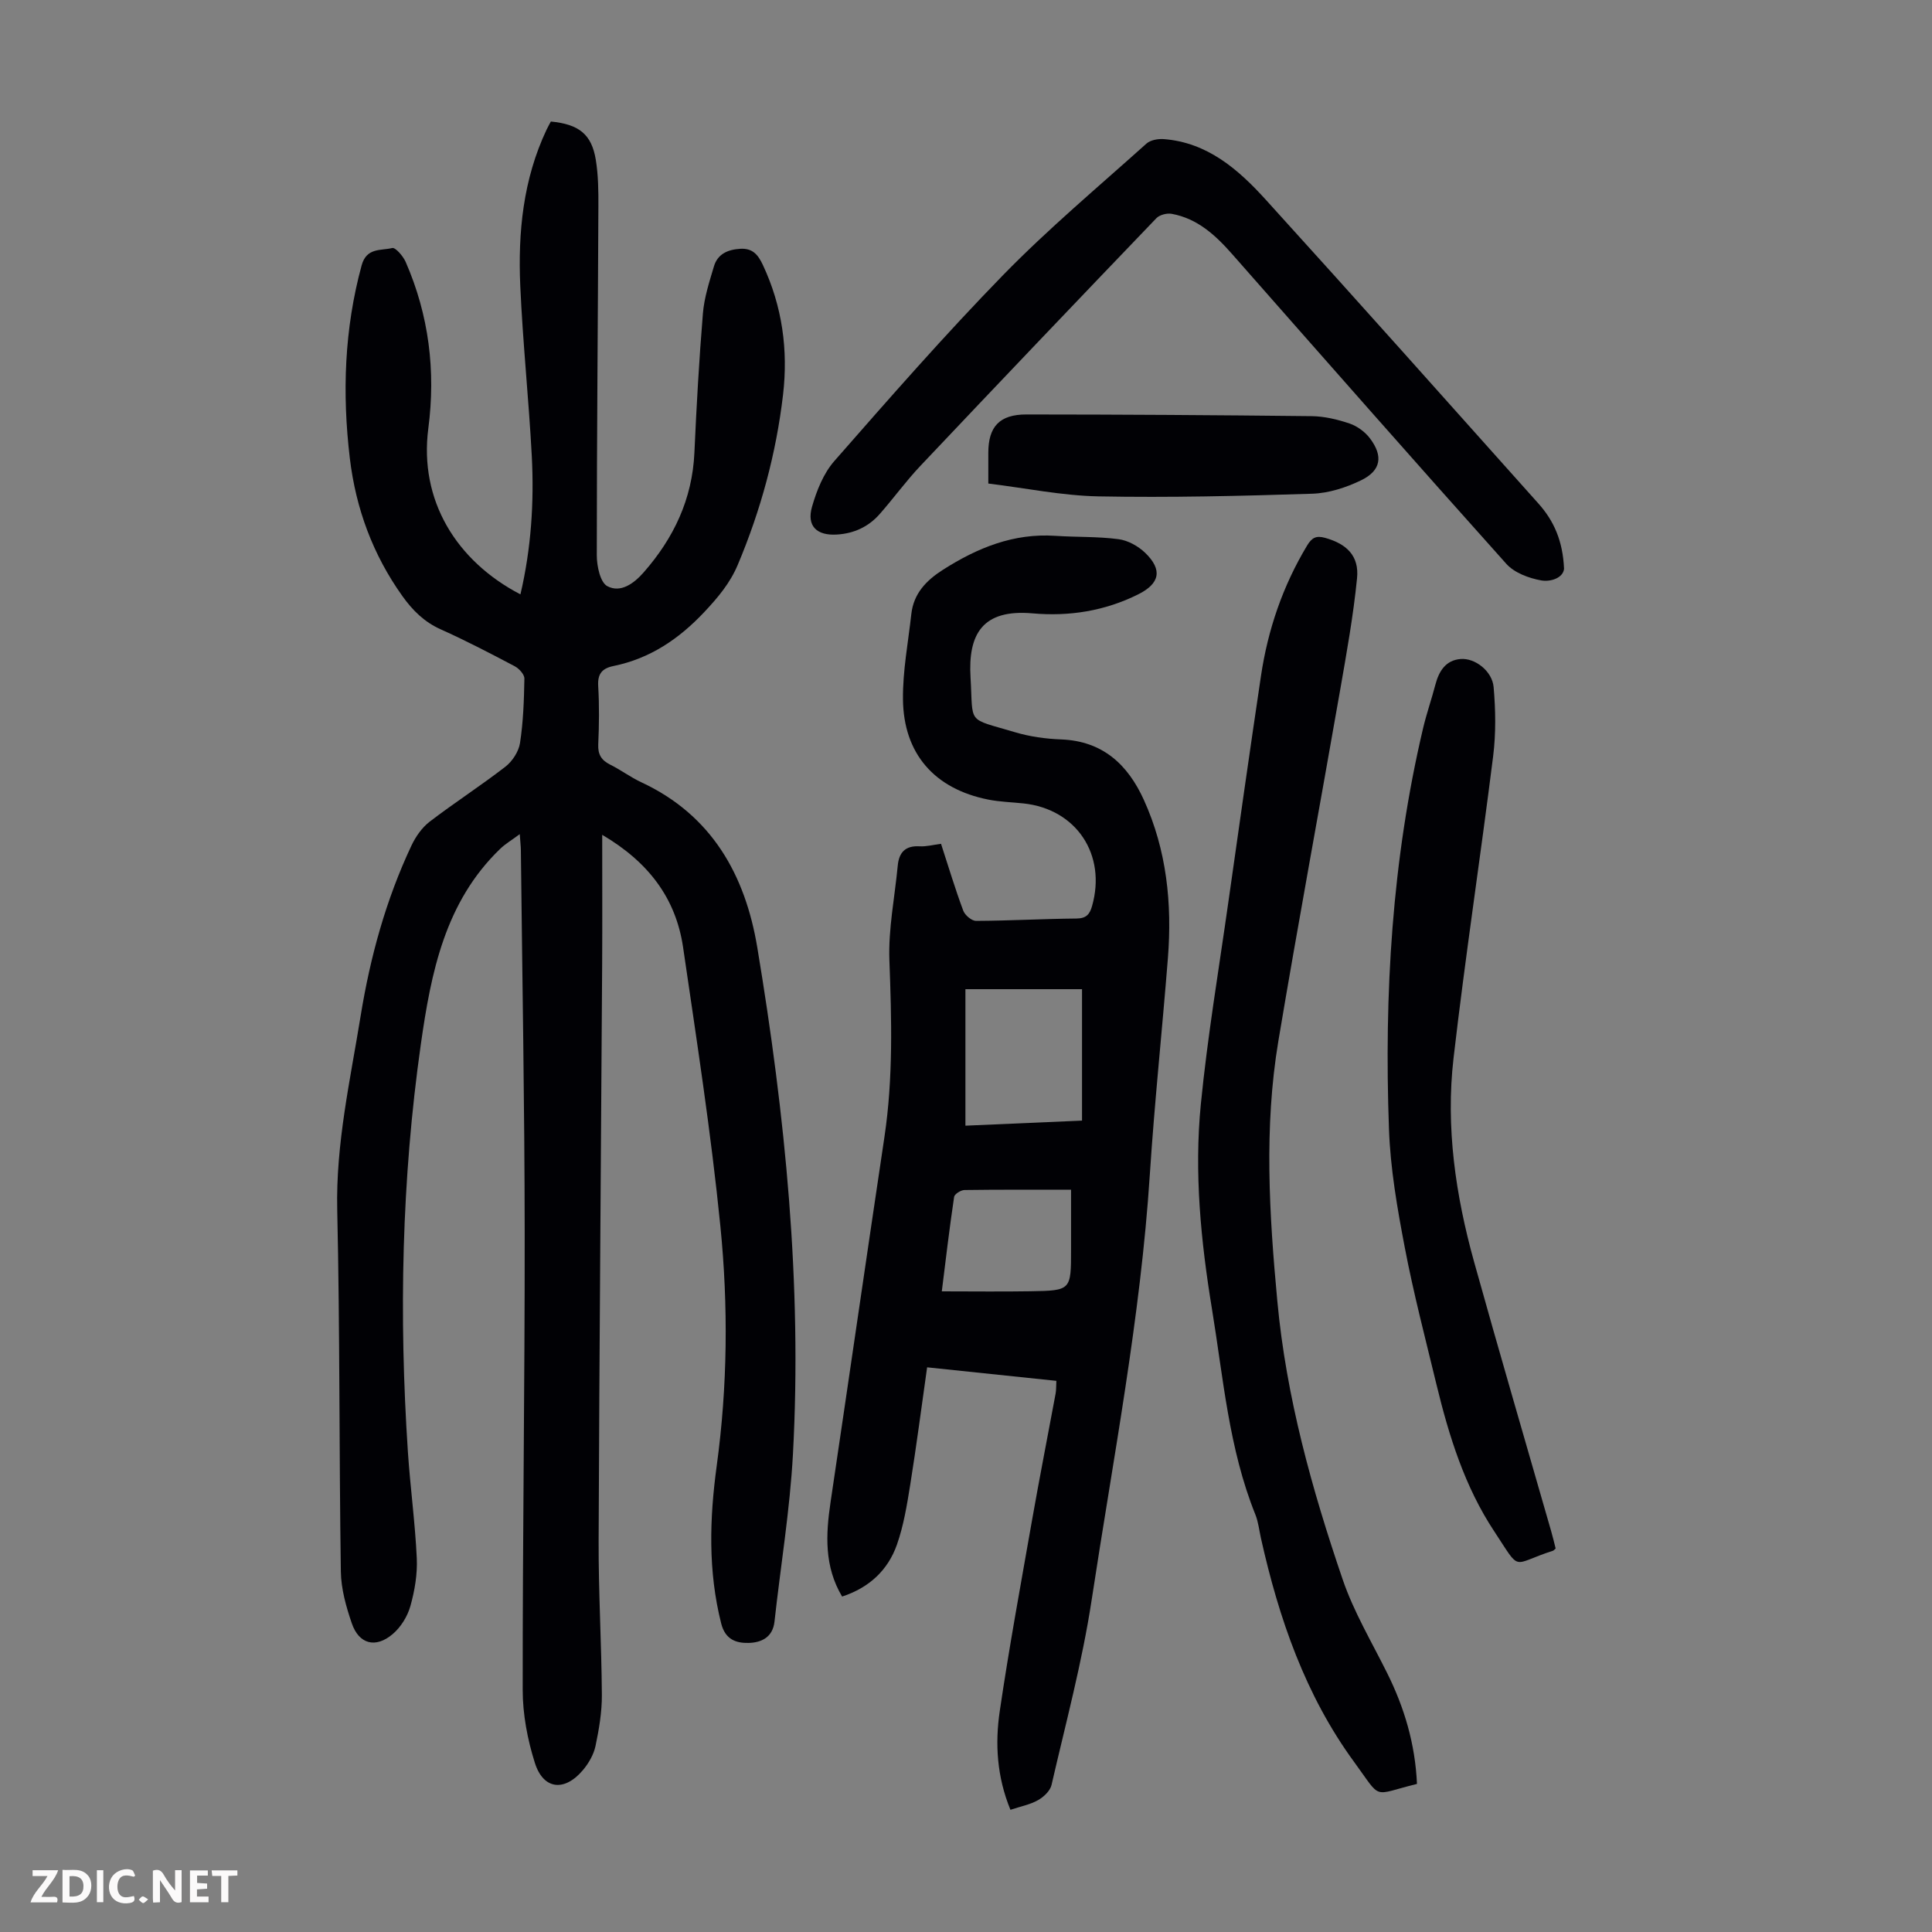<svg enable-background="new 0 0 400 400" viewBox="0 0 400 400" xmlns="http://www.w3.org/2000/svg"><rect x="0" y="0" width="400" height="400" fill="#808080" stroke="none"/><g fill="#fbfafa"><path d="m37.59 393.81c-.92.31-1.52.05-2-.78-.7-1.2-1.52-2.34-2.47-3.78v4.59c-.55.03-.95.05-1.41.07-.03-.37-.06-.64-.06-.91 0-1.91 0-3.81 0-5.7 1.13-.41 1.77-.03 2.29.91.62 1.11 1.38 2.14 2.31 3.19v-4.2h1.35v6.61z"/><path d="m12.94 393.88v-6.75c1.9.19 3.93-.54 5.37 1.29.8 1.01.78 2.88.03 3.97-1.37 1.97-3.4 1.51-5.4 1.49m1.45-1.22c2.04.12 2.92-.58 2.89-2.21-.03-1.51-.98-2.19-2.89-2z"/><path d="m11.81 393.87h-5.49c.68-2.18 2.47-3.48 3.51-5.45h-3.08v-1.21h5.29c-.71 2.13-2.44 3.48-3.47 5.51.86 0 1.63.04 2.39-.01.79-.05 1.14.21.85 1.16"/><path d="m39.33 393.86v-6.61h3.7v1.07h-2.22v1.52c.68.04 1.34.09 2.07.13v1.07c-.72.05-1.38.09-2.1.14v1.48h2.4v1.19h-3.85z"/><path d="m27.71 388.56c-1.15-.3-2.46-.61-3.1.64-.37.73-.41 1.93-.06 2.67.63 1.35 1.99.93 3.17.68.35.94-.01 1.32-.93 1.46-1.62.25-3.05-.27-3.76-1.48-.73-1.24-.6-3.03.31-4.17.88-1.11 2.71-1.7 4-1.16.32.13.44.74.65 1.12-.1.08-.19.16-.28.24"/><path d="m49.15 387.24v1.07c-.59.02-1.17.05-1.87.08v5.44h-1.48v-5.44h-1.85c-.05-.4-.08-.73-.13-1.15z"/><path d="m20.06 387.21h1.33v6.62h-1.33z"/><path d="m30.68 393.25c-.49.38-.8.79-1.05.76-.32-.05-.6-.45-.9-.7.26-.24.51-.64.8-.67.29-.04.62.3 1.15.61"/></g><path d="m124.68 172.84c0 9.48.04 18.07-.01 26.67-.24 39.84-.58 79.68-.73 119.53-.04 10.62.6 21.25.67 31.88.02 3.53-.59 7.12-1.32 10.59-.38 1.77-1.42 3.57-2.6 4.97-3.83 4.54-8.21 4.05-9.96-1.52-1.52-4.82-2.51-10.02-2.51-15.05-.03-31.56.44-63.12.41-94.68-.02-26.41-.5-52.82-.79-79.23-.01-.78-.11-1.56-.23-3.3-1.65 1.23-2.97 2-4.04 3.03-11.47 11.04-14.33 25.67-16.44 40.47-3.98 28.02-4.55 56.18-2.68 84.4.49 7.35 1.5 14.67 1.84 22.02.15 3.29-.43 6.73-1.33 9.92-.6 2.13-1.98 4.36-3.66 5.78-3.53 3-6.98 2.09-8.46-2.22-1.18-3.44-2.22-7.13-2.27-10.73-.37-24.95-.19-49.91-.75-74.85-.31-13.71 2.69-26.87 4.85-40.2 1.98-12.2 5.23-24.02 10.5-35.22.87-1.85 2.17-3.73 3.76-4.96 5.13-3.93 10.58-7.44 15.69-11.39 1.45-1.12 2.76-3.13 3.04-4.9.68-4.4.83-8.89.91-13.35.02-.86-1.1-2.08-2-2.56-5.04-2.66-10.1-5.3-15.3-7.63-3.43-1.53-5.85-3.94-7.96-6.9-6.12-8.57-9.64-18.15-10.88-28.52-1.6-13.44-1.15-26.76 2.44-39.94 1.02-3.75 4.01-3.02 6.33-3.6.66-.17 2.25 1.66 2.78 2.86 4.83 11.03 6.25 22.61 4.7 34.48-1.94 14.87 5.77 27.44 19.07 34.37 2.22-9.48 2.85-19.05 2.35-28.65-.62-11.73-1.86-23.42-2.38-35.15-.5-11.14.58-22.13 5.45-32.43.28-.59.61-1.16.88-1.67 5.84.57 8.45 2.65 9.31 7.96.51 3.17.55 6.45.53 9.67-.1 24.06-.33 48.12-.33 72.19 0 2.21.71 5.6 2.18 6.38 2.73 1.45 5.48-.52 7.52-2.85 6.24-7.11 10.08-15.19 10.51-24.81.43-9.61.97-19.22 1.76-28.81.27-3.29 1.33-6.54 2.28-9.73.76-2.58 2.86-3.49 5.45-3.65 2.56-.15 3.69 1.22 4.69 3.36 4.02 8.57 5.25 17.62 4.17 26.86-1.42 12.15-4.61 23.9-9.37 35.2-1.59 3.78-4.08 6.74-6.87 9.72-5.29 5.64-11.3 9.7-18.9 11.25-2.33.48-3.28 1.62-3.13 4.14.24 4.02.19 8.06.01 12.08-.09 2.09.65 3.28 2.47 4.19 2.2 1.09 4.2 2.6 6.42 3.64 14.61 6.79 21.54 19.2 24.04 34.22 5.78 34.72 9.29 69.67 7.38 104.92-.63 11.58-2.55 23.09-3.82 34.64-.36 3.29-2.75 4.36-5.37 4.42-2.56.06-4.82-.69-5.66-4.01-2.75-10.86-2.42-21.78-.93-32.67 2.25-16.52 2.4-33.1.76-49.57-1.93-19.34-4.92-38.57-7.73-57.81-1.51-10.13-7.14-17.6-16.74-23.25z" fill="#010105"/><path d="m209.2 374.7c-2.81-6.85-3.21-13.69-2.21-20.44 1.95-13.26 4.39-26.46 6.71-39.67 1.53-8.7 3.24-17.36 4.85-26.05.14-.75.1-1.54.16-2.65-8.84-.93-17.58-1.84-26.76-2.8-1.17 8.24-2.21 16.3-3.5 24.33-.67 4.17-1.36 8.42-2.75 12.38-1.86 5.29-5.74 8.91-11.35 10.75-3.72-6.25-3.39-12.83-2.39-19.56 3.75-25.21 7.39-50.44 11.16-75.64 1.81-12.14 1.48-24.29 1.02-36.51-.24-6.51 1.11-13.09 1.73-19.63.26-2.74 1.58-4.16 4.52-3.99 1.4.08 2.83-.31 4.44-.52 1.55 4.77 2.93 9.36 4.6 13.84.35.94 1.75 2.13 2.66 2.12 6.93-.03 13.86-.43 20.79-.49 2-.02 2.72-.85 3.21-2.55 3.05-10.67-3.24-20.12-14.19-21.28-2.44-.26-4.92-.32-7.32-.8-11.08-2.21-17.52-9.47-17.63-20.77-.06-5.88 1.08-11.77 1.73-17.64.47-4.25 3.1-6.97 6.54-9.16 7.12-4.54 14.64-7.62 23.31-7.03 4.35.29 8.74.12 13.04.69 1.95.25 4.07 1.43 5.51 2.81 3.68 3.54 3.04 6.39-1.44 8.62-6.91 3.44-14.25 4.6-21.85 3.93-10.38-.92-13.39 4.29-12.85 13.28.59 9.87-.95 8.3 9.18 11.32 3.07.92 6.37 1.38 9.58 1.5 8.6.33 13.79 5.2 17.11 12.49 4.75 10.44 5.88 21.51 4.99 32.81-1.18 14.93-2.77 29.84-3.74 44.78-1.92 29.64-7.59 58.76-12.04 88.05-1.96 12.9-5.38 25.59-8.31 38.33-.28 1.22-1.61 2.48-2.78 3.14-1.6.92-3.53 1.28-5.73 2.01zm14.82-169.9c-8.11 0-15.88 0-24.14 0v28.26c7.92-.34 15.98-.69 24.14-1.05 0-9.18 0-17.87 0-27.21zm-29.03 62.56c6.39 0 12.38.08 18.37-.02 8.39-.14 8.39-.19 8.39-8.61 0-4.07 0-8.15 0-12.41-7.78 0-14.92-.04-22.06.06-.75.01-2.06.83-2.15 1.42-.98 6.59-1.76 13.2-2.55 19.56z" fill="#010105"/><path d="m293.37 369.34c-9.49 2.33-7.14 3.47-12.98-4.5-10.14-13.85-15.62-29.78-19.33-46.39-.36-1.63-.54-3.35-1.15-4.88-5.5-13.65-6.63-28.21-8.98-42.52-2.31-14.08-3.71-28.25-2.31-42.44 1.38-14.01 3.73-27.92 5.7-41.86 2.21-15.61 4.43-31.21 6.75-46.8 1.43-9.6 4.52-18.64 9.55-27 .97-1.61 1.86-2.12 3.74-1.59 4.47 1.25 7.07 3.74 6.6 8.37-.77 7.76-2.16 15.46-3.5 23.15-4.23 24.23-8.73 48.41-12.79 72.66-2.99 17.9-1.89 35.87-.21 53.87 1.85 19.87 7.14 38.88 13.53 57.61 2.29 6.71 6.01 12.94 9.19 19.34 3.58 7.18 5.82 14.7 6.19 22.98z" fill="#010105"/><path d="m323.82 117.78c-.23 1.93-2.83 2.72-4.71 2.39-2.56-.45-5.57-1.57-7.24-3.43-19.04-21.25-37.88-42.68-56.73-64.09-3.46-3.93-7.2-7.41-12.56-8.38-.99-.18-2.49.21-3.16.9-16.35 17.04-32.64 34.12-48.86 51.28-2.99 3.16-5.55 6.71-8.43 9.98-2.31 2.63-5.31 4.02-8.83 4.24-4.18.27-6.33-1.74-5.18-5.75.96-3.35 2.38-6.92 4.63-9.48 11.43-13.04 22.86-26.11 34.96-38.52 9.35-9.58 19.66-18.22 29.64-27.18.83-.75 2.41-1.03 3.6-.94 9.06.7 15.43 6.29 21.1 12.53 18.96 20.88 37.71 41.94 56.5 62.96 3.13 3.52 5.02 7.64 5.27 13.49z" fill="#010105"/><path d="m322.08 320.6c-.35.31-.42.42-.51.45-8.85 2.83-6.49 4.64-12.19-3.98-6.12-9.24-9.38-19.73-11.97-30.41-2.28-9.44-4.75-18.86-6.57-28.4-1.55-8.1-2.98-16.32-3.27-24.53-1.01-27.92.62-55.68 7.07-82.98.72-3.04 1.76-6 2.55-9.03.74-2.81 2.16-5.04 5.22-5.28 2.99-.24 6.54 2.51 6.83 5.82.41 4.73.49 9.59-.1 14.3-2.61 20.85-5.79 41.64-8.2 62.52-1.65 14.26.42 28.38 4.25 42.16 5.18 18.61 10.62 37.15 15.95 55.73.34 1.17.62 2.36.94 3.63z" fill="#010105"/><path d="m204.62 100.11c0-2.79 0-4.57 0-6.35 0-5.42 2.31-7.96 7.9-7.95 19.68.01 39.36.13 59.03.35 2.63.03 5.34.67 7.85 1.52 1.59.54 3.21 1.72 4.23 3.07 2.79 3.69 2.3 6.68-1.83 8.69-3.11 1.51-6.71 2.67-10.13 2.78-14.74.47-29.5.83-44.24.55-7.54-.15-15.04-1.71-22.81-2.66z" fill="#010105"/></svg>